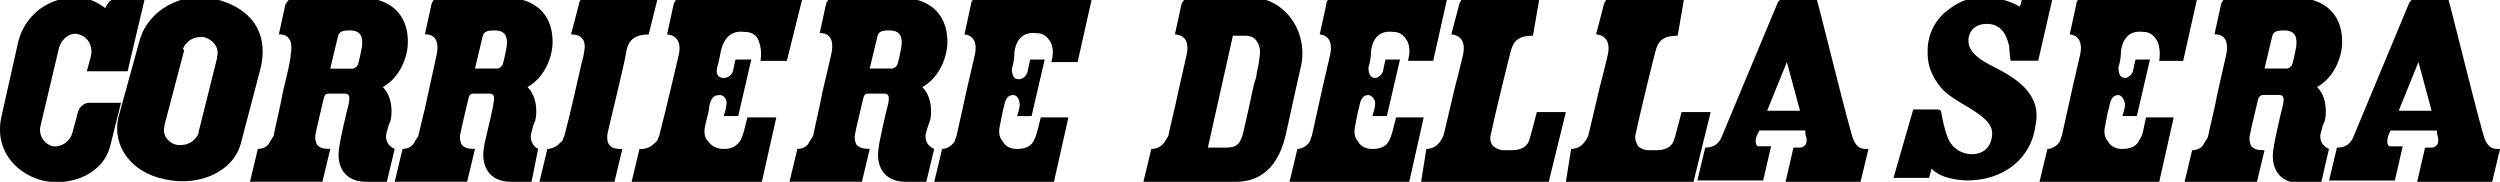 <?xml version="1.0" encoding="utf-8"?>
<!-- Generator: Adobe Illustrator 23.0.1, SVG Export Plug-In . SVG Version: 6.00 Build 0)  -->
<svg version="1.1" id="Livello_1" xmlns="http://www.w3.org/2000/svg" xmlns:xlink="http://www.w3.org/1999/xlink" x="0px" y="0px"
	 viewBox="0 0 4890.4 355.6" style="enable-background:new 0 0 4890.4 355.6;" xml:space="preserve">
<title></title>
<g id="icomoon-ignore">
</g>
<path d="M3896.9,129.1c-46.3-23.2-46.3-41.2-46.3-51.5s7.7-30.9,36-30.9c36,0,41.2,36,43.8,43.8c0,10.3,2.6,28.3,2.6,28.3h54.1
	l28.3-123.5h-48.9c-5.1,0-12.9,2.6-12.9,10.3l-2.6,7.7l0,0c0,0-25.7-18-66.9-18c-12.9,0-38.6-2.6-72.1,23.2
	c-36,25.7-41.2,64.3-41.2,77.2s-2.6,38.6,23.2,72.1c25.7,36,105.5,54.1,103,95.2c-2.6,36-30.9,38.6-38.6,38.6
	c-5.1,0-28.3,0-43.8-23.2c-7.7-12.9-12.9-36-15.4-48.9c-2.6-10.3,0-15.4-10.3-15.4s-46.3,0-46.3,0l-38.6,133.8h69.5l5.1-18
	C3799.1,353,3848,353,3848,353c72.1,0,126.1-43.8,133.8-108.1C3994.7,183.2,3943.2,152.3,3896.9,129.1L3896.9,129.1z"/>
<path d="M272.8,80.2C288.2,21,355.1-17.6,419.5-2.2c66.9,15.4,108.1,61.8,90.1,136.4L471,281c-15.4,56.6-84.9,84.9-149.3,69.5
	c-64.3-12.9-103-64.3-90.1-121L272.8,80.2L272.8,80.2z M424.6,113.7v-2.6c5.1-18-7.7-33.5-25.7-38.6c-2.6,0-5.1,0-7.7,0
	c-15.4,0-28.3,10.3-33.5,23.2l2.6,2.6l-38.6,146.7v2.6c-5.1,15.4,7.7,33.5,25.7,36c2.6,0,5.1,0,7.7,0c15.4,0,28.3-10.3,33.5-23.2
	v-2.6L424.6,113.7L424.6,113.7z"/>
<path d="M177.5,111.1l-7.7,28.3h79.8L283.1-2.2c0,0-48.9,0-59.2,0c-10.3,0-18,18-18,18c-10.3-7.7-23.2-15.4-36-18
	C110.6-15,51.4,21,36,80.2l0,0L2.5,229.5C-10.4,288.7,25.7,337.6,82.3,353c56.6,12.9,121-12.9,133.8-69.5l20.6-82.4
	c0,0-59.2,0-61.8,0c-12.9,0-20.6,10.3-23.2,20.6l-2.6,10.3l-7.7,28.3c-5.1,18-23.2,28.3-38.6,25.7c-18-5.1-28.3-23.2-23.2-41.2l0,0
	l36-151.9l0,0c5.1-18,23.2-30.9,38.6-25.7C172.4,72.5,182.7,90.5,177.5,111.1C177.5,108.5,177.5,111.1,177.5,111.1L177.5,111.1z"/>
<path d="M756.7,257.8c-5.1,15.4,2.6,28.3,15.4,33.5l-15.4,64.3h-41.2c-41.2,0-59.2-30.9-51.5-69.5c0-5.1,12.9-64.3,18-82.4
	c2.6-12.9,2.6-20.6-7.7-20.6H646l0,0c-7.7,0-10.3,0-12.9,10.3c0,0-15.4,64.3-15.4,66.9c-2.6,10.3,0,18,2.6,23.2
	c5.1,5.1,10.3,7.7,23.2,7.7h2.6l-15.4,64.3H489l15.4-64.3c7.7,0,18-2.6,23.2-12.9c2.6-5.1,5.1-7.7,7.7-12.9
	c5.1-25.7,12.9-56.6,18-84.9c7.7-33.5,15.4-61.8,15.4-74.6c7.7-41.2-20.6-38.6-23.2-38.6l0,0l12.9-59.2c5.1-7.7,10.3-12.9,18-12.9
	h126.1c69.5,0,97.8,41.2,95.2,92.7c-2.6,33.5-20.6,66.9-48.9,82.4c20.6,20.6,18,54.1,15.4,64.3c0,2.6-2.6,5.1-2.6,7.7
	C759.3,244.9,759.3,250.1,756.7,257.8L756.7,257.8z M700.1,126.5c2.6-7.7,5.1-20.6,7.7-33.5c2.6-18,0-33.5-23.2-33.5
	c-15.4,0-20.6,2.6-23.2,10.3L646,134.3h43.8C692.3,134.3,697.5,131.7,700.1,126.5L700.1,126.5z"/>
<path d="M1039.8,257.8c-5.1,15.4,2.6,28.3,12.9,33.5l-12.9,64.3h-41.2c-41.2,0-59.2-30.9-51.5-69.5c0-5.1,15.4-64.3,18-82.4
	c2.6-12.9,2.6-20.6-7.7-20.6h-28.3l0,0c-7.7,0-10.3,0-12.9,10.3c0,0-15.4,64.3-15.4,66.9c-2.6,10.3,0,18,2.6,23.2
	c5.1,5.1,10.3,7.7,23.2,7.7h2.6l-15.4,64.3H772.1l15.4-64.3c7.7,0,18-2.6,23.2-12.9c2.6-5.1,5.1-7.7,7.7-12.9
	c5.1-23.2,12.9-51.5,18-77.2c7.7-36,15.4-69.5,18-82.4c7.7-41.2-20.6-38.6-23.2-38.6l0,0l12.9-59.2c2.6-7.7,7.7-12.9,15.4-12.9
	h126.1c69.5,0,97.8,41.2,95.2,92.7c-2.6,33.5-20.6,66.9-48.9,82.4c20.6,20.6,18,54.1,15.4,64.3c0,2.6-2.6,5.1-2.6,7.7
	C1042.4,244.9,1042.4,250.1,1039.8,257.8L1039.8,257.8z M983.2,126.5c2.6-7.7,5.1-20.6,7.7-33.5c2.6-18,0-33.5-23.2-33.5
	c-15.4,0-20.6,2.6-23.2,10.3l-15.4,64.3h43.8C975.5,134.3,980.6,131.7,983.2,126.5L983.2,126.5z"/>
<path d="M1812,257.8c-5.1,15.4,2.6,28.3,15.4,33.5l-15.4,64.3h-41.2c-41.2,0-59.2-30.9-51.5-69.5c0-5.1,12.9-64.3,18-82.4
	c2.6-12.9,2.6-20.6-7.7-20.6h-28.3l0,0c-7.7,0-10.3,0-12.9,10.3c0,0-15.4,64.3-15.4,66.9c-2.6,10.3,0,18,2.6,23.2
	c5.1,5.1,12.9,7.7,23.2,7.7h2.6l-15.4,64.3h-141.6l15.4-64.3c7.7,0,18-2.6,23.2-12.9c2.6-5.1,5.1-7.7,7.7-12.9
	c5.1-25.7,12.9-56.6,18-84.9c7.7-33.5,15.4-64.3,18-77.2c7.7-41.2-20.6-38.6-23.2-38.6l0,0l12.9-59.2c2.6-5.1,7.7-10.3,15.4-10.3
	h126.1c69.5,0,97.8,41.2,95.2,92.7c-2.6,33.5-20.6,66.9-48.9,82.4c20.6,20.6,18,54.1,15.4,64.3c0,2.6-2.6,5.1-2.6,7.7
	C1814.6,247.5,1814.6,250.1,1812,257.8L1812,257.8z M1755.4,126.5c2.6-7.7,5.1-20.6,7.7-33.5c2.6-18,0-33.5-23.2-33.5
	c-15.4,0-20.6,2.6-23.2,10.3l-15.4,64.3h43.8C1747.6,134.3,1752.8,131.7,1755.4,126.5L1755.4,126.5z"/>
<path d="M4540.4,257.8c-5.1,15.4,2.6,28.3,15.4,33.5l-15.4,66.9h-41.2c-41.2,0-59.2-30.9-51.5-69.5c0-5.1,12.9-64.3,18-82.4
	c2.6-12.9,2.6-20.6-7.7-20.6h-28.3l0,0c-5.1,0-10.3,0-12.9,10.3c0,0-15.4,64.3-15.4,66.9c-2.6,10.3,0,18,2.6,23.2
	c5.1,5.1,10.3,7.7,23.2,7.7h2.6l-15.4,64.3h-141.6l15.4-64.3c7.7,0,18-2.6,23.2-12.9c2.6-5.1,5.1-7.7,7.7-12.9
	c5.1-25.7,12.9-54.1,18-82.4c7.7-36,15.4-66.9,18-79.8c7.7-41.2-20.6-38.6-23.2-38.6l0,0l12.9-59.2c2.6-7.7,7.7-12.9,15.4-12.9
	h126.1c69.5,0,97.8,41.2,95.2,92.7c-2.6,33.5-20.6,66.9-48.9,82.4c20.6,20.6,18,54.1,15.4,64.3c0,2.6-2.6,5.1-2.6,7.7
	C4543,244.9,4543,250.1,4540.4,257.8L4540.4,257.8z M4483.8,126.5c2.6-7.7,5.1-20.6,7.7-33.5c2.6-18,0-33.5-23.2-33.5
	c-15.4,0-20.6,2.6-23.2,10.3l-15.4,64.3h43.8C4476,134.3,4481.2,131.7,4483.8,126.5L4483.8,126.5z"/>
<path d="M3006.3,219.2c-7.7,28.3-10.3,41.2-15.4,56.6c-5.1,12.9-18,18-33.5,18c-5.1,0-10.3,0-15.4,0c-10.3,0-18-5.1-20.6-7.7
	c-5.1-5.1-7.7-12.9-5.1-23.2c5.1-25.7,38.6-164.7,41.2-169.9c5.1-12.9,12.9-23.2,41.2-23.2l12.9-74.6h-141.6
	c-7.7,0-12.9,5.1-15.4,12.9L2839,67.3c0,0,30.9,0,23.2,38.6c-2.6,10.3-7.7,33.5-15.4,61.8l0,0c-7.7,30.9-15.4,66.9-23.2,97.8
	c-2.6,5.1-5.1,10.3-7.7,12.9c-7.7,10.3-18,12.9-25.7,12.9l-10.3,64.3h249.7l33.5-136.4L3006.3,219.2L3006.3,219.2z"/>
<path d="M3289.4,219.2c-7.7,28.3-10.3,41.2-15.4,56.6c-5.1,12.9-18,18-33.5,18c-5.1,0-10.3,0-15.4,0c-10.3,0-18-5.1-20.6-7.7
	c-2.6-5.1-7.7-12.9-5.1-23.2c5.1-25.7,38.6-164.7,41.2-169.9c5.1-12.9,12.9-23.2,41.2-23.2l12.9-74.6H3153
	c-7.7,0-12.9,5.1-15.4,12.9l-15.4,59.2c0,0,30.9,0,23.2,38.6c-2.6,10.3-7.7,33.5-15.4,61.8l0,0c-7.7,30.9-15.4,66.9-23.2,97.8
	c-2.6,5.1-5.1,10.3-7.7,12.9c-7.7,10.3-18,12.9-25.7,12.9l-10.3,64.3h249.7l33.5-136.4L3289.4,219.2L3289.4,219.2z"/>
<path d="M2326.8-4.7c0,0,113.3,0,121,0c61.8,0,110.7,61.8,97.8,131.3c0,0-15.4,66.9-30.9,139c-18,74.6-61.8,90.1-97.8,90.1
	c-2.6,0-18,0-41.2,0c-46.3,0-115.8,0-139,0l15.4-64.3c7.7,0,18-2.6,25.7-12.9c2.6-5.1,5.1-7.7,7.7-12.9c5.1-25.7,12.9-54.1,18-79.8
	c7.7-36,15.4-66.9,18-79.8c7.7-38.6-20.6-38.6-23.2-38.6l12.9-59.2C2313.9,0.4,2321.6-4.7,2326.8-4.7L2326.8-4.7z M2458.1,144.5
	c2.6-12.9,5.1-23.2,5.1-28.3c2.6-12.9,2.6-25.7-5.1-36c-5.1-7.7-12.9-10.3-23.2-10.3h-23.2l-48.9,218.8c2.6,0,20.6,0,30.9,0
	c2.6,0,5.1,0,5.1,0c20.6,0,28.3-7.7,33.5-30.9c2.6-10.3,12.9-56.6,20.6-92.7C2455.5,157.4,2458.1,149.7,2458.1,144.5L2458.1,144.5z"
	/>
<path d="M3621.5,260.4c7.7,30.9,20.6,30.9,30.9,30.9h2.6l-15.4,64.3h-146.7l15.4-66.9h12.9c5.1,0,7.7-2.6,10.3-5.1
	c2.6-2.6,2.6-7.7,2.6-12.9c-2.6-5.1-2.6-10.3-2.6-12.9v-2.6l0,0h-90.1c0,2.6-2.6,5.1-5.1,10.3c-2.6,7.7-2.6,15.4,0,18
	c0,2.6,2.6,2.6,5.1,2.6h23.2L3449,353h-128.7l15.4-64.3c10.3,0,23.2-2.6,30.9-18L3477.3,5.6c2.6-5.1,10.3-10.3,15.4-12.9l0,0h59.2
	C3554.6-4.7,3600.9,188.3,3621.5,260.4L3621.5,260.4z M3495.4,121.4l-38.6,95.2h64.3L3495.4,121.4L3495.4,121.4z"/>
<path d="M4857,260.4c7.7,30.9,20.6,30.9,30.9,30.9h2.6l-15.4,64.3h-146.7l15.4-66.9h12.9c5.1,0,7.7-2.6,10.3-5.1
	c2.6-2.6,2.6-7.7,2.6-12.9c-2.6-7.7-2.6-12.9-2.6-15.4l0,0h-90.1c-2.6,2.6-2.6,5.1-5.1,10.3c-2.6,7.7-2.6,15.4,0,18
	c0,2.6,2.6,2.6,5.1,2.6h23.2l-15.4,66.9h-128.7l15.4-64.3c10.3,0,23.2-2.6,30.9-18L4712.8,5.6c2.6-5.1,10.3-10.3,15.4-12.9l0,0h59.2
	C4790.1-4.7,4836.4,188.3,4857,260.4L4857,260.4z M4730.9,121.4l-38.6,95.2h64.3L4730.9,121.4L4730.9,121.4z"/>
<path d="M1147.9-4.7c-7.7,0-15.4,5.1-15.4,12.9L1117,67.3c0,0,33.5-2.6,25.7,33.5c0,5.1-5.1,23.2-5.1,23.2
	c-7.7,33.5-20.6,92.7-33.5,141.6c-2.6,5.1-2.6,10.3-7.7,12.9c-10.3,12.9-25.7,12.9-25.7,12.9l-15.4,64.3H1202l15.4-64.3
	c-7.7,0-36,2.6-28.3-33.5c2.6-12.9,33.5-136.4,36-157c2.6-12.9,7.7-33.5,43.8-33.5l18-72.1L1147.9-4.7L1147.9-4.7z"/>
<path d="M1333.2-4.7c-7.7,0-12.9,5.1-15.4,12.9l-12.9,59.2c0,0,30.9,0,23.2,38.6c-5.1,20.6-23.2,100.4-38.6,159.6
	c-2.6,5.1-2.6,10.3-7.7,12.9c-12.9,15.4-30.9,12.9-30.9,12.9l-15.4,64.3h254.8l28.3-126.1h-56.6c-5.1,20.6-7.7,33.5-12.9,43.8
	c-7.7,12.9-18,18-33.5,18c-12.9,0-23.2-5.1-30.9-15.4c-7.7-7.7-7.7-20.6-5.1-30.9c2.6-12.9,7.7-28.3,7.7-36
	c2.6-15.4,7.7-23.2,20.6-23.2c7.7,0,15.4,7.7,12.9,20.6c0,5.1-5.1,20.6-5.1,20.6h28.3l25.7-110.7h-30.9c0,0-2.6,10.3-5.1,23.2
	c-2.6,7.7-10.3,12.9-18,12.9c-12.9,0-15.4-10.3-12.9-20.6c2.6-7.7,5.1-20.6,7.7-33.5c7.7-30.9,25.7-38.6,46.3-36
	c18,0,25.7,10.3,28.3,20.6c2.6,7.7,5.1,18,2.6,36h51.5L1570-4.7L1333.2-4.7L1333.2-4.7z"/>
<path d="M2108,121.4l28.3-126.1h-223.9c-5.1,0-12.9,5.1-12.9,12.9l-12.9,59.2c0,0,28.3,0,20.6,38.6c-5.1,20.6-23.2,100.4-36,159.6
	c-2.6,5.1-2.6,10.3-5.1,12.9c-7.7,10.3-18,12.9-23.2,12.9l-15.4,64.3h234.2l28.3-126.1h-54.1c-5.1,20.6-7.7,33.5-12.9,43.8
	c-5.1,12.9-18,18-33.5,18c-12.9,0-23.2-5.1-28.3-15.4c-7.7-7.7-7.7-20.6-5.1-30.9c2.6-12.9,5.1-28.3,7.7-36
	c2.6-15.4,7.7-23.2,18-23.2c7.7,0,12.9,7.7,12.9,20.6c0,5.1-5.1,20.6-5.1,20.6h28.3l25.7-110.7h-28.3c0,0-2.6,10.3-5.1,23.2
	c-2.6,10.3-10.3,15.4-18,15.4c-10.3,0-12.9-10.3-12.9-20.6c2.6-7.7,5.1-20.6,5.1-33.5c5.1-30.9,23.2-38.6,43.8-36
	c15.4,0,23.2,10.3,28.3,20.6c2.6,7.7,5.1,18,0,36L2108,121.4L2108,121.4z"/>
<path d="M2803,121.4l28.3-126.1h-223.9c-5.1,0-12.9,5.1-12.9,12.9l-12.9,59.2c0,0,28.3,0,20.6,38.6c-5.1,20.6-23.2,100.4-36,159.6
	c-2.6,5.1-2.6,10.3-5.1,12.9c-7.7,10.3-18,12.9-23.2,12.9l-15.4,64.3h234.2l28.3-126.1h-54.1c-5.1,20.6-7.7,33.5-12.9,43.8
	c-5.1,12.9-18,18-33.5,18c-12.9,0-23.2-5.1-28.3-15.4c-7.7-7.7-7.7-20.6-5.1-30.9c2.6-12.9,5.1-28.3,7.7-36
	c2.6-15.4,7.7-23.2,18-23.2c5.1,0,15.4,7.7,12.9,20.6c0,5.1-5.1,20.6-5.1,20.6h28.3l25.7-110.7h-28.3c0,0-2.6,10.3-5.1,23.2
	c-2.6,7.7-10.3,12.9-15.4,12.9c-10.3,0-12.9-10.3-12.9-20.6c2.6-7.7,5.1-20.6,5.1-33.5c5.1-30.9,23.2-38.6,43.8-36
	c15.4,0,23.2,10.3,28.3,20.6c2.6,7.7,5.1,18,0,36h48.9L2803,121.4z"/>
<path d="M4270.1,121.4l28.3-126.1h-223.9c-5.1,0-12.9,5.1-12.9,12.9l-12.9,59.2c0,0,28.3,0,20.6,38.6c-5.1,20.6-23.2,100.4-36,159.6
	c-2.6,5.1-2.6,10.3-5.1,12.9c-7.7,10.3-18,12.9-23.2,12.9l-15.4,64.3h234.2l28.3-126.1H4198c-5.1,20.6-5.1,33.5-12.9,43.8
	c-5.1,12.9-18,18-33.5,18c-12.9,0-23.2-5.1-28.3-15.4c-7.7-7.7-7.7-20.6-5.1-30.9c2.6-12.9,5.1-28.3,7.7-36
	c2.6-15.4,7.7-23.2,18-23.2c5.1,0,12.9,7.7,12.9,20.6c0,5.1-5.1,20.6-5.1,20.6h28.3l25.7-110.7h-28.3c0,0-2.6,10.3-5.1,23.2
	c-2.6,7.7-10.3,12.9-15.4,12.9c-10.3,0-12.9-10.3-12.9-20.6c2.6-7.7,5.1-20.6,5.1-33.5c5.1-30.9,23.2-38.6,43.8-36
	c15.4,0,23.2,10.3,28.3,20.6c2.6,7.7,5.1,18,2.6,36h46.3L4270.1,121.4z"/>
</svg>
